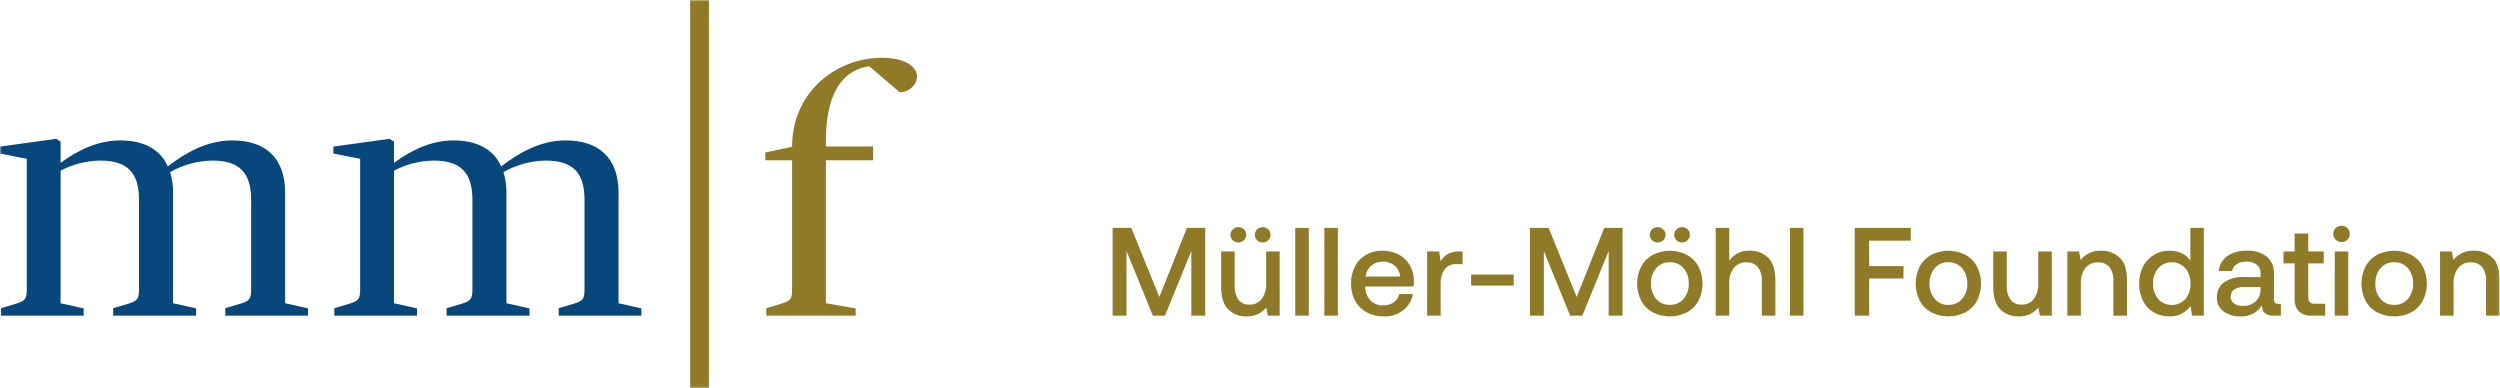 <?xml version="1.0" encoding="UTF-8"?>
<svg xmlns="http://www.w3.org/2000/svg" width="747" height="116" viewBox="0 0 747 116" fill="none">
  <mask id="mask0_2_605" style="mask-type:luminance" maskUnits="userSpaceOnUse" x="0" y="0" width="747" height="116">
    <path d="M746.919 0H0V115.94H746.919V0Z" fill="white"></path>
  </mask>
  <g mask="url(#mask0_2_605)">
    <path d="M18.106 48.671C23.106 44.971 29.161 41.955 35.936 41.955C42.824 41.955 47.822 44.546 50.155 49.729C55.43 45.604 61.986 41.955 69.374 41.955C79.206 41.955 85.204 47.085 85.204 57.555V90.612L92.035 92.146V94.314H67.318V92.093L71.54 90.824C74.429 89.978 75.04 89.502 75.04 86.54V59.726C75.04 51.368 71.318 47.984 63.487 47.984C59.043 48.038 54.685 49.221 50.824 51.421C51.428 53.409 51.728 55.477 51.712 57.555V90.612L58.6 92.146V94.314H33.825V92.093L38.1 90.824C40.821 89.978 41.487 89.555 41.544 86.805V59.726C41.544 51.368 37.822 47.984 29.991 47.984C25.845 48.027 21.769 49.06 18.103 50.998V90.612L24.991 92.146V94.314H0.278V92.093L4.5 90.824C7.386 89.977 8 89.501 8 86.54V47.455L0 45.868V43.806L16.773 41.479L18.106 42.325V48.671Z" fill="#07477B"></path>
    <path d="M117.72 48.671C122.72 44.971 128.775 41.955 135.55 41.955C142.438 41.955 147.436 44.546 149.769 49.729C155.044 45.604 161.599 41.955 168.988 41.955C178.82 41.955 184.818 47.085 184.818 57.555V90.612L191.651 92.146V94.314H166.932V92.093L171.154 90.824C174.043 89.978 174.654 89.502 174.654 86.54V59.726C174.654 51.368 170.932 47.984 163.101 47.984C158.657 48.038 154.3 49.221 150.438 51.421C151.042 53.409 151.342 55.477 151.326 57.555V90.612L158.212 92.146V94.314H133.439V92.093L137.716 90.824C140.437 89.978 141.103 89.555 141.16 86.805V59.726C141.16 51.368 137.438 47.984 129.607 47.984C125.461 48.027 121.385 49.06 117.719 50.998V90.612L124.606 92.146V94.314H99.892V92.093L104.112 90.824C107.001 89.978 107.612 89.502 107.612 86.54V47.455L99.612 45.869V43.806L116.385 41.479L117.718 42.325L117.72 48.671Z" fill="#07477B"></path>
    <path d="M211.835 0H206.221V115.94H211.835V0Z" fill="#8F7A28"></path>
    <path d="M273.996 22.917C273.996 25.773 271.052 27.571 268.886 27.571L268.273 27.095L259.719 19.795C253.166 20.747 246.778 25.824 246.778 42.167V43.754H260.887V47.879H246.782V90.614L255.669 92.148V94.316H228.954V92.094L233.174 90.825C236.063 89.979 236.674 89.503 236.674 86.541V47.88H228.674V45.553L236.674 43.861C236.674 27.306 250.058 17.261 263.501 17.261C270.277 17.261 274.001 19.799 274.001 22.92" fill="#8F7A28"></path>
    <path d="M338.021 68.092L346.412 88.73L354.651 68.092H360.12V94.314H355.969V75.025L348.103 94.314H344.469L336.603 75.025V94.314H332.445V68.092H338.021Z" fill="#8F7A28"></path>
    <path d="M382.372 94.314H378.811L378.364 91.879C377.653 92.753 376.747 93.448 375.719 93.91C374.692 94.372 373.571 94.587 372.445 94.539C371.438 94.58 370.434 94.415 369.494 94.053C368.553 93.692 367.697 93.143 366.976 92.439C365.576 91.039 364.876 88.791 364.876 85.696V75.137H368.922V85.286C368.82 86.794 369.214 88.294 370.046 89.556C370.443 90.05 370.954 90.44 371.534 90.694C372.115 90.949 372.748 91.059 373.38 91.017C374.078 91.048 374.773 90.91 375.406 90.614C376.039 90.318 376.591 89.873 377.014 89.317C377.956 87.951 378.417 86.309 378.325 84.652V75.137H382.371L382.372 94.314ZM370.011 67.869C370.322 67.86 370.631 67.913 370.921 68.026C371.21 68.139 371.474 68.309 371.697 68.526C371.911 68.74 372.081 68.994 372.197 69.273C372.313 69.553 372.373 69.852 372.373 70.155C372.373 70.457 372.313 70.757 372.197 71.036C372.081 71.316 371.911 71.57 371.697 71.783C371.238 72.206 370.636 72.44 370.012 72.44C369.389 72.44 368.787 72.206 368.328 71.783C368.114 71.57 367.944 71.316 367.828 71.036C367.712 70.757 367.652 70.457 367.652 70.155C367.652 69.852 367.712 69.553 367.828 69.273C367.944 68.994 368.114 68.74 368.328 68.526C368.55 68.309 368.813 68.139 369.103 68.026C369.392 67.913 369.701 67.86 370.011 67.869ZM377.278 67.869C377.589 67.86 377.898 67.913 378.188 68.026C378.477 68.139 378.741 68.309 378.964 68.526C379.394 68.959 379.636 69.544 379.636 70.155C379.636 70.765 379.394 71.35 378.964 71.783C378.741 72 378.477 72.17 378.188 72.283C377.898 72.396 377.589 72.449 377.278 72.44C376.973 72.447 376.67 72.392 376.387 72.279C376.104 72.167 375.846 71.998 375.63 71.783C375.416 71.57 375.246 71.316 375.13 71.036C375.014 70.757 374.954 70.457 374.954 70.155C374.954 69.852 375.014 69.553 375.13 69.273C375.246 68.994 375.416 68.74 375.63 68.526C375.846 68.312 376.104 68.143 376.387 68.03C376.67 67.917 376.973 67.862 377.278 67.869Z" fill="#8F7A28"></path>
    <path d="M391.063 68.094H387.02V94.313H391.063V68.094Z" fill="#8F7A28"></path>
    <path d="M399.751 68.094H395.708V94.313H399.751V68.094Z" fill="#8F7A28"></path>
    <path d="M408.162 76.131C409.642 75.301 411.316 74.882 413.012 74.915C414.709 74.879 416.388 75.266 417.899 76.039C419.288 76.766 420.444 77.87 421.235 79.223C422.072 80.694 422.504 82.36 422.489 84.053C422.487 84.567 422.45 85.081 422.377 85.591H407.92V85.815C407.938 87.286 408.498 88.699 409.493 89.783C409.988 90.275 410.579 90.659 411.23 90.911C411.881 91.162 412.577 91.276 413.274 91.244C414.389 91.282 415.488 90.975 416.421 90.365C417.273 89.773 417.874 88.884 418.107 87.873H422.153C421.836 89.766 420.828 91.475 419.324 92.668C417.689 93.951 415.652 94.614 413.575 94.541C411.759 94.584 409.961 94.165 408.351 93.322C406.893 92.54 405.696 91.349 404.905 89.896C404.068 88.318 403.649 86.552 403.689 84.766C403.648 82.965 404.053 81.183 404.868 79.577C405.613 78.135 406.759 76.939 408.168 76.133M416.706 79.352C415.708 78.544 414.452 78.125 413.169 78.173C411.916 78.147 410.697 78.579 409.74 79.389C409.262 79.793 408.869 80.287 408.583 80.843C408.296 81.399 408.123 82.006 408.072 82.63H418.372C418.266 81.361 417.667 80.184 416.704 79.351" fill="#8F7A28"></path>
    <path d="M437.025 78.92H435.225C434.531 78.86 433.833 78.978 433.197 79.263C432.561 79.548 432.008 79.99 431.591 80.548C430.798 81.779 430.405 83.225 430.465 84.688V94.313H426.422V75.138H430.022L430.469 78.022C430.993 77.149 431.728 76.422 432.606 75.907C433.691 75.345 434.906 75.079 436.127 75.138H437.027L437.025 78.92Z" fill="#8F7A28"></path>
    <path d="M452.304 82.029H439.57V85.325H452.304V82.029Z" fill="#8F7A28"></path>
    <path d="M462.722 68.092L471.113 88.73L479.352 68.092H484.819V94.314H480.663V75.025L472.797 94.314H469.163L461.299 75.025V94.314H457.141V68.092H462.722Z" fill="#8F7A28"></path>
    <path d="M490.387 89.876C489.586 88.284 489.168 86.527 489.168 84.744C489.168 82.962 489.586 81.204 490.387 79.612C491.175 78.148 492.372 76.945 493.831 76.148C495.413 75.336 497.166 74.912 498.944 74.912C500.722 74.912 502.475 75.336 504.057 76.148C505.516 76.946 506.712 78.149 507.501 79.612C508.302 81.204 508.72 82.962 508.72 84.744C508.72 86.527 508.302 88.284 507.501 89.876C506.715 91.337 505.517 92.534 504.057 93.32C502.472 94.121 500.72 94.539 498.944 94.539C497.168 94.539 495.416 94.121 493.831 93.32C492.37 92.535 491.173 91.337 490.387 89.876ZM495.309 67.869C495.62 67.86 495.93 67.913 496.22 68.026C496.51 68.139 496.774 68.309 496.997 68.526C497.427 68.959 497.669 69.544 497.669 70.155C497.669 70.765 497.427 71.35 496.997 71.783C496.537 72.205 495.936 72.44 495.312 72.44C494.687 72.44 494.086 72.205 493.626 71.783C493.412 71.57 493.242 71.316 493.126 71.036C493.01 70.757 492.95 70.457 492.95 70.155C492.95 69.852 493.01 69.553 493.126 69.273C493.242 68.994 493.412 68.74 493.626 68.526C493.848 68.309 494.112 68.139 494.401 68.026C494.69 67.914 494.999 67.86 495.309 67.869ZM504.599 84.723C504.67 83.054 504.116 81.418 503.046 80.135C502.538 79.552 501.907 79.09 501.197 78.782C500.488 78.474 499.719 78.329 498.946 78.357C498.176 78.327 497.408 78.472 496.701 78.779C495.994 79.087 495.366 79.551 494.863 80.135C493.803 81.423 493.256 83.057 493.327 84.723C493.256 86.39 493.803 88.025 494.863 89.313C495.366 89.898 495.994 90.361 496.701 90.669C497.408 90.977 498.176 91.121 498.946 91.091C499.719 91.119 500.488 90.974 501.197 90.667C501.907 90.359 502.538 89.897 503.046 89.313C504.116 88.029 504.67 86.393 504.599 84.723ZM502.576 67.869C502.887 67.86 503.197 67.913 503.487 68.026C503.777 68.139 504.041 68.309 504.264 68.526C504.694 68.959 504.936 69.544 504.936 70.155C504.936 70.765 504.694 71.35 504.264 71.783C504.041 72 503.777 72.171 503.487 72.283C503.197 72.396 502.887 72.45 502.576 72.44C502.271 72.447 501.968 72.392 501.685 72.279C501.402 72.166 501.145 71.998 500.928 71.783C500.714 71.57 500.544 71.316 500.428 71.036C500.312 70.757 500.252 70.457 500.252 70.155C500.252 69.852 500.312 69.553 500.428 69.273C500.544 68.994 500.714 68.74 500.928 68.526C501.145 68.312 501.402 68.143 501.685 68.03C501.968 67.917 502.271 67.863 502.576 67.869Z" fill="#8F7A28"></path>
    <path d="M530.483 83.752V94.313H526.437V83.976C526.539 82.495 526.122 81.025 525.258 79.818C524.833 79.334 524.303 78.954 523.709 78.708C523.115 78.461 522.471 78.354 521.829 78.395C521.115 78.361 520.403 78.495 519.75 78.784C519.097 79.074 518.52 79.511 518.065 80.063C517.09 81.372 516.605 82.983 516.697 84.613V94.313H512.654V68.092H516.697V77.904C517.371 76.939 518.276 76.159 519.33 75.634C520.384 75.11 521.552 74.859 522.728 74.904C523.754 74.862 524.779 75.026 525.741 75.387C526.702 75.748 527.582 76.297 528.328 77.004C529.765 78.404 530.483 80.651 530.483 83.747" fill="#8F7A28"></path>
    <path d="M538.874 68.094H534.831V94.313H538.874V68.094Z" fill="#8F7A28"></path>
    <path d="M570.938 68.092V71.913H558.501V79.513H568.765V83.219H558.501V94.314H554.193V68.092H570.938Z" fill="#8F7A28"></path>
    <path d="M573.619 89.876C572.818 88.284 572.4 86.527 572.4 84.745C572.4 82.963 572.818 81.206 573.619 79.614C574.407 78.149 575.603 76.945 577.063 76.148C578.645 75.336 580.398 74.912 582.176 74.912C583.954 74.912 585.707 75.336 587.289 76.148C588.747 76.947 589.941 78.151 590.728 79.615C591.529 81.207 591.947 82.964 591.947 84.746C591.947 86.528 591.529 88.285 590.728 89.877C589.943 91.339 588.745 92.537 587.284 93.323C585.699 94.124 583.947 94.542 582.171 94.542C580.395 94.542 578.643 94.124 577.058 93.323C575.597 92.537 574.399 91.339 573.614 89.877M587.826 84.727C587.896 83.057 587.343 81.421 586.273 80.137C585.765 79.554 585.134 79.091 584.424 78.784C583.715 78.476 582.946 78.331 582.173 78.359C581.403 78.329 580.635 78.474 579.928 78.781C579.221 79.089 578.593 79.553 578.09 80.137C577.03 81.426 576.483 83.06 576.554 84.727C576.483 86.394 577.03 88.028 578.09 89.317C578.593 89.902 579.221 90.365 579.928 90.673C580.635 90.981 581.403 91.125 582.173 91.095C582.946 91.123 583.715 90.978 584.424 90.671C585.134 90.363 585.765 89.9 586.273 89.317C587.343 88.033 587.896 86.397 587.826 84.727Z" fill="#8F7A28"></path>
    <path d="M613.078 94.314H609.519L609.072 91.879C608.36 92.753 607.454 93.448 606.426 93.91C605.398 94.372 604.277 94.587 603.151 94.539C602.145 94.58 601.141 94.415 600.201 94.054C599.26 93.693 598.404 93.143 597.684 92.439C596.284 91.039 595.584 88.791 595.584 85.696V75.138H599.627V85.286C599.525 86.794 599.92 88.294 600.751 89.556C601.149 90.049 601.659 90.44 602.24 90.694C602.82 90.948 603.453 91.059 604.085 91.017C604.783 91.049 605.478 90.91 606.111 90.614C606.743 90.318 607.295 89.873 607.718 89.317C608.661 87.951 609.123 86.31 609.029 84.652V75.138H613.075L613.078 94.314Z" fill="#8F7A28"></path>
    <path d="M635.553 83.752V94.315H631.47V83.977C631.573 82.499 631.163 81.03 630.309 79.819C629.89 79.334 629.363 78.954 628.772 78.707C628.18 78.46 627.54 78.353 626.9 78.396C626.186 78.362 625.474 78.496 624.821 78.785C624.168 79.075 623.591 79.513 623.136 80.064C622.157 81.386 621.673 83.009 621.768 84.652V94.315H617.725V75.137H621.246L621.696 77.647C622.431 76.739 623.371 76.017 624.438 75.543C625.506 75.068 626.67 74.853 627.837 74.915C628.857 74.875 629.875 75.041 630.831 75.402C631.786 75.762 632.659 76.311 633.399 77.015C634.836 78.415 635.554 80.662 635.554 83.758" fill="#8F7A28"></path>
    <path d="M658.513 94.313H654.994L654.507 91.429C653.805 92.426 652.865 93.232 651.772 93.775C650.68 94.318 649.47 94.58 648.251 94.538C646.614 94.566 644.998 94.159 643.569 93.359C642.186 92.561 641.067 91.376 640.348 89.95C639.545 88.328 639.147 86.535 639.189 84.726C639.153 82.938 639.558 81.168 640.368 79.574C641.103 78.144 642.226 76.95 643.609 76.13C645.017 75.308 646.622 74.886 648.252 74.911C649.519 74.882 650.775 75.145 651.923 75.68C652.935 76.161 653.811 76.888 654.47 77.795V68.091H658.513V94.313ZM654.506 84.801C654.585 83.11 654.038 81.449 652.97 80.136C652.456 79.575 651.831 79.128 651.135 78.822C650.438 78.516 649.686 78.358 648.926 78.358C648.165 78.358 647.413 78.516 646.717 78.822C646.02 79.128 645.395 79.575 644.881 80.136C643.821 81.424 643.274 83.059 643.345 84.726C643.27 86.404 643.817 88.051 644.881 89.351C645.395 89.911 646.019 90.359 646.714 90.665C647.41 90.972 648.161 91.132 648.921 91.134C649.681 91.135 650.433 90.98 651.13 90.676C651.827 90.373 652.454 89.928 652.97 89.371C654.031 88.091 654.579 86.462 654.506 84.801Z" fill="#8F7A28"></path>
    <path d="M681.516 94.315H679.379C678.414 94.404 677.451 94.124 676.684 93.531C676.396 93.228 676.173 92.868 676.031 92.474C675.89 92.081 675.831 91.662 675.86 91.244C675.19 92.304 674.252 93.167 673.141 93.747C672.029 94.327 670.784 94.602 669.532 94.544C667.69 94.636 665.87 94.108 664.363 93.044C663.729 92.567 663.22 91.942 662.881 91.225C662.541 90.508 662.381 89.719 662.413 88.926C662.367 88.054 662.534 87.184 662.9 86.391C663.266 85.597 663.82 84.905 664.513 84.374C666.323 83.198 668.465 82.64 670.619 82.783H675.451V81.615C675.473 81.136 675.383 80.658 675.189 80.219C674.994 79.78 674.699 79.393 674.329 79.088C673.431 78.429 672.33 78.104 671.218 78.169C670.196 78.129 669.186 78.397 668.318 78.936C667.96 79.162 667.653 79.46 667.417 79.812C667.182 80.164 667.023 80.562 666.952 80.979H662.981C663.045 80.091 663.306 79.228 663.747 78.453C664.187 77.679 664.795 77.013 665.526 76.504C667.271 75.374 669.325 74.818 671.402 74.915C673.54 74.778 675.655 75.418 677.36 76.715C678.075 77.364 678.635 78.166 678.998 79.061C679.362 79.955 679.52 80.92 679.46 81.884V89.451C679.46 90.35 679.885 90.8 680.734 90.8H681.521L681.516 94.315ZM670.428 85.775C669.414 85.712 668.405 85.968 667.544 86.507C667.209 86.753 666.941 87.079 666.764 87.455C666.588 87.831 666.508 88.245 666.533 88.66C666.522 89.043 666.603 89.423 666.769 89.768C666.936 90.113 667.182 90.413 667.489 90.643C668.246 91.18 669.162 91.445 670.089 91.394C671.521 91.48 672.928 90.994 674.002 90.043C674.476 89.575 674.848 89.014 675.096 88.396C675.344 87.778 675.462 87.115 675.443 86.449V85.775H670.428Z" fill="#8F7A28"></path>
    <path d="M682.302 78.695V75.136H685.636V69.782H689.717V75.136H694.324V78.695H689.717V88.695C689.662 89.263 689.822 89.831 690.166 90.286C690.378 90.463 690.624 90.595 690.888 90.676C691.152 90.756 691.429 90.783 691.704 90.755H694.773V94.313H690.879C690.163 94.377 689.441 94.298 688.755 94.079C688.07 93.86 687.436 93.507 686.889 93.039C685.969 91.948 685.518 90.536 685.636 89.113V78.695H682.302Z" fill="#8F7A28"></path>
    <path d="M702.119 69.892C702.128 70.216 702.069 70.538 701.947 70.839C701.824 71.139 701.64 71.41 701.407 71.635C700.928 72.08 700.3 72.327 699.646 72.327C698.993 72.327 698.364 72.08 697.886 71.635C697.429 71.17 697.174 70.544 697.174 69.893C697.174 69.242 697.429 68.616 697.886 68.151C698.364 67.705 698.993 67.457 699.646 67.457C700.3 67.457 700.929 67.705 701.407 68.151C701.64 68.376 701.824 68.647 701.946 68.947C702.069 69.246 702.128 69.568 702.119 69.892ZM701.667 94.313H697.624V75.136H701.667V94.313Z" fill="#8F7A28"></path>
    <path d="M706.822 89.876C706.021 88.284 705.603 86.527 705.603 84.745C705.603 82.963 706.021 81.206 706.822 79.614C707.61 78.149 708.806 76.945 710.266 76.148C711.848 75.336 713.601 74.912 715.379 74.912C717.157 74.912 718.91 75.336 720.492 76.148C721.951 76.946 723.148 78.15 723.936 79.614C724.737 81.206 725.154 82.963 725.154 84.745C725.154 86.527 724.737 88.284 723.936 89.876C723.15 91.338 721.953 92.536 720.492 93.322C718.907 94.123 717.155 94.541 715.379 94.541C713.603 94.541 711.851 94.123 710.266 93.322C708.805 92.537 707.607 91.338 706.822 89.876ZM721.034 84.726C721.104 83.056 720.551 81.42 719.481 80.136C718.973 79.553 718.342 79.09 717.632 78.783C716.923 78.475 716.154 78.33 715.381 78.358C714.61 78.328 713.843 78.473 713.136 78.78C712.429 79.088 711.801 79.552 711.298 80.136C710.238 81.425 709.691 83.059 709.762 84.726C709.691 86.393 710.238 88.028 711.298 89.316C711.801 89.9 712.429 90.364 713.136 90.672C713.843 90.98 714.61 91.124 715.38 91.094C716.153 91.122 716.922 90.977 717.631 90.67C718.341 90.362 718.972 89.9 719.48 89.316C720.55 88.032 721.104 86.396 721.034 84.726Z" fill="#8F7A28"></path>
    <path d="M746.919 83.752V94.315H742.836V83.977C742.939 82.499 742.529 81.03 741.675 79.819C741.256 79.334 740.729 78.954 740.138 78.707C739.546 78.46 738.906 78.353 738.266 78.396C737.552 78.362 736.84 78.496 736.187 78.785C735.534 79.075 734.957 79.513 734.502 80.064C733.523 81.386 733.039 83.01 733.134 84.652V94.315H729.091V75.137H732.608L733.058 77.647C733.793 76.738 734.734 76.017 735.802 75.542C736.87 75.067 738.036 74.852 739.203 74.915C740.223 74.876 741.241 75.041 742.197 75.402C743.152 75.763 744.025 76.311 744.765 77.015C746.202 78.415 746.92 80.663 746.92 83.758" fill="#8F7A28"></path>
  </g>
</svg>
